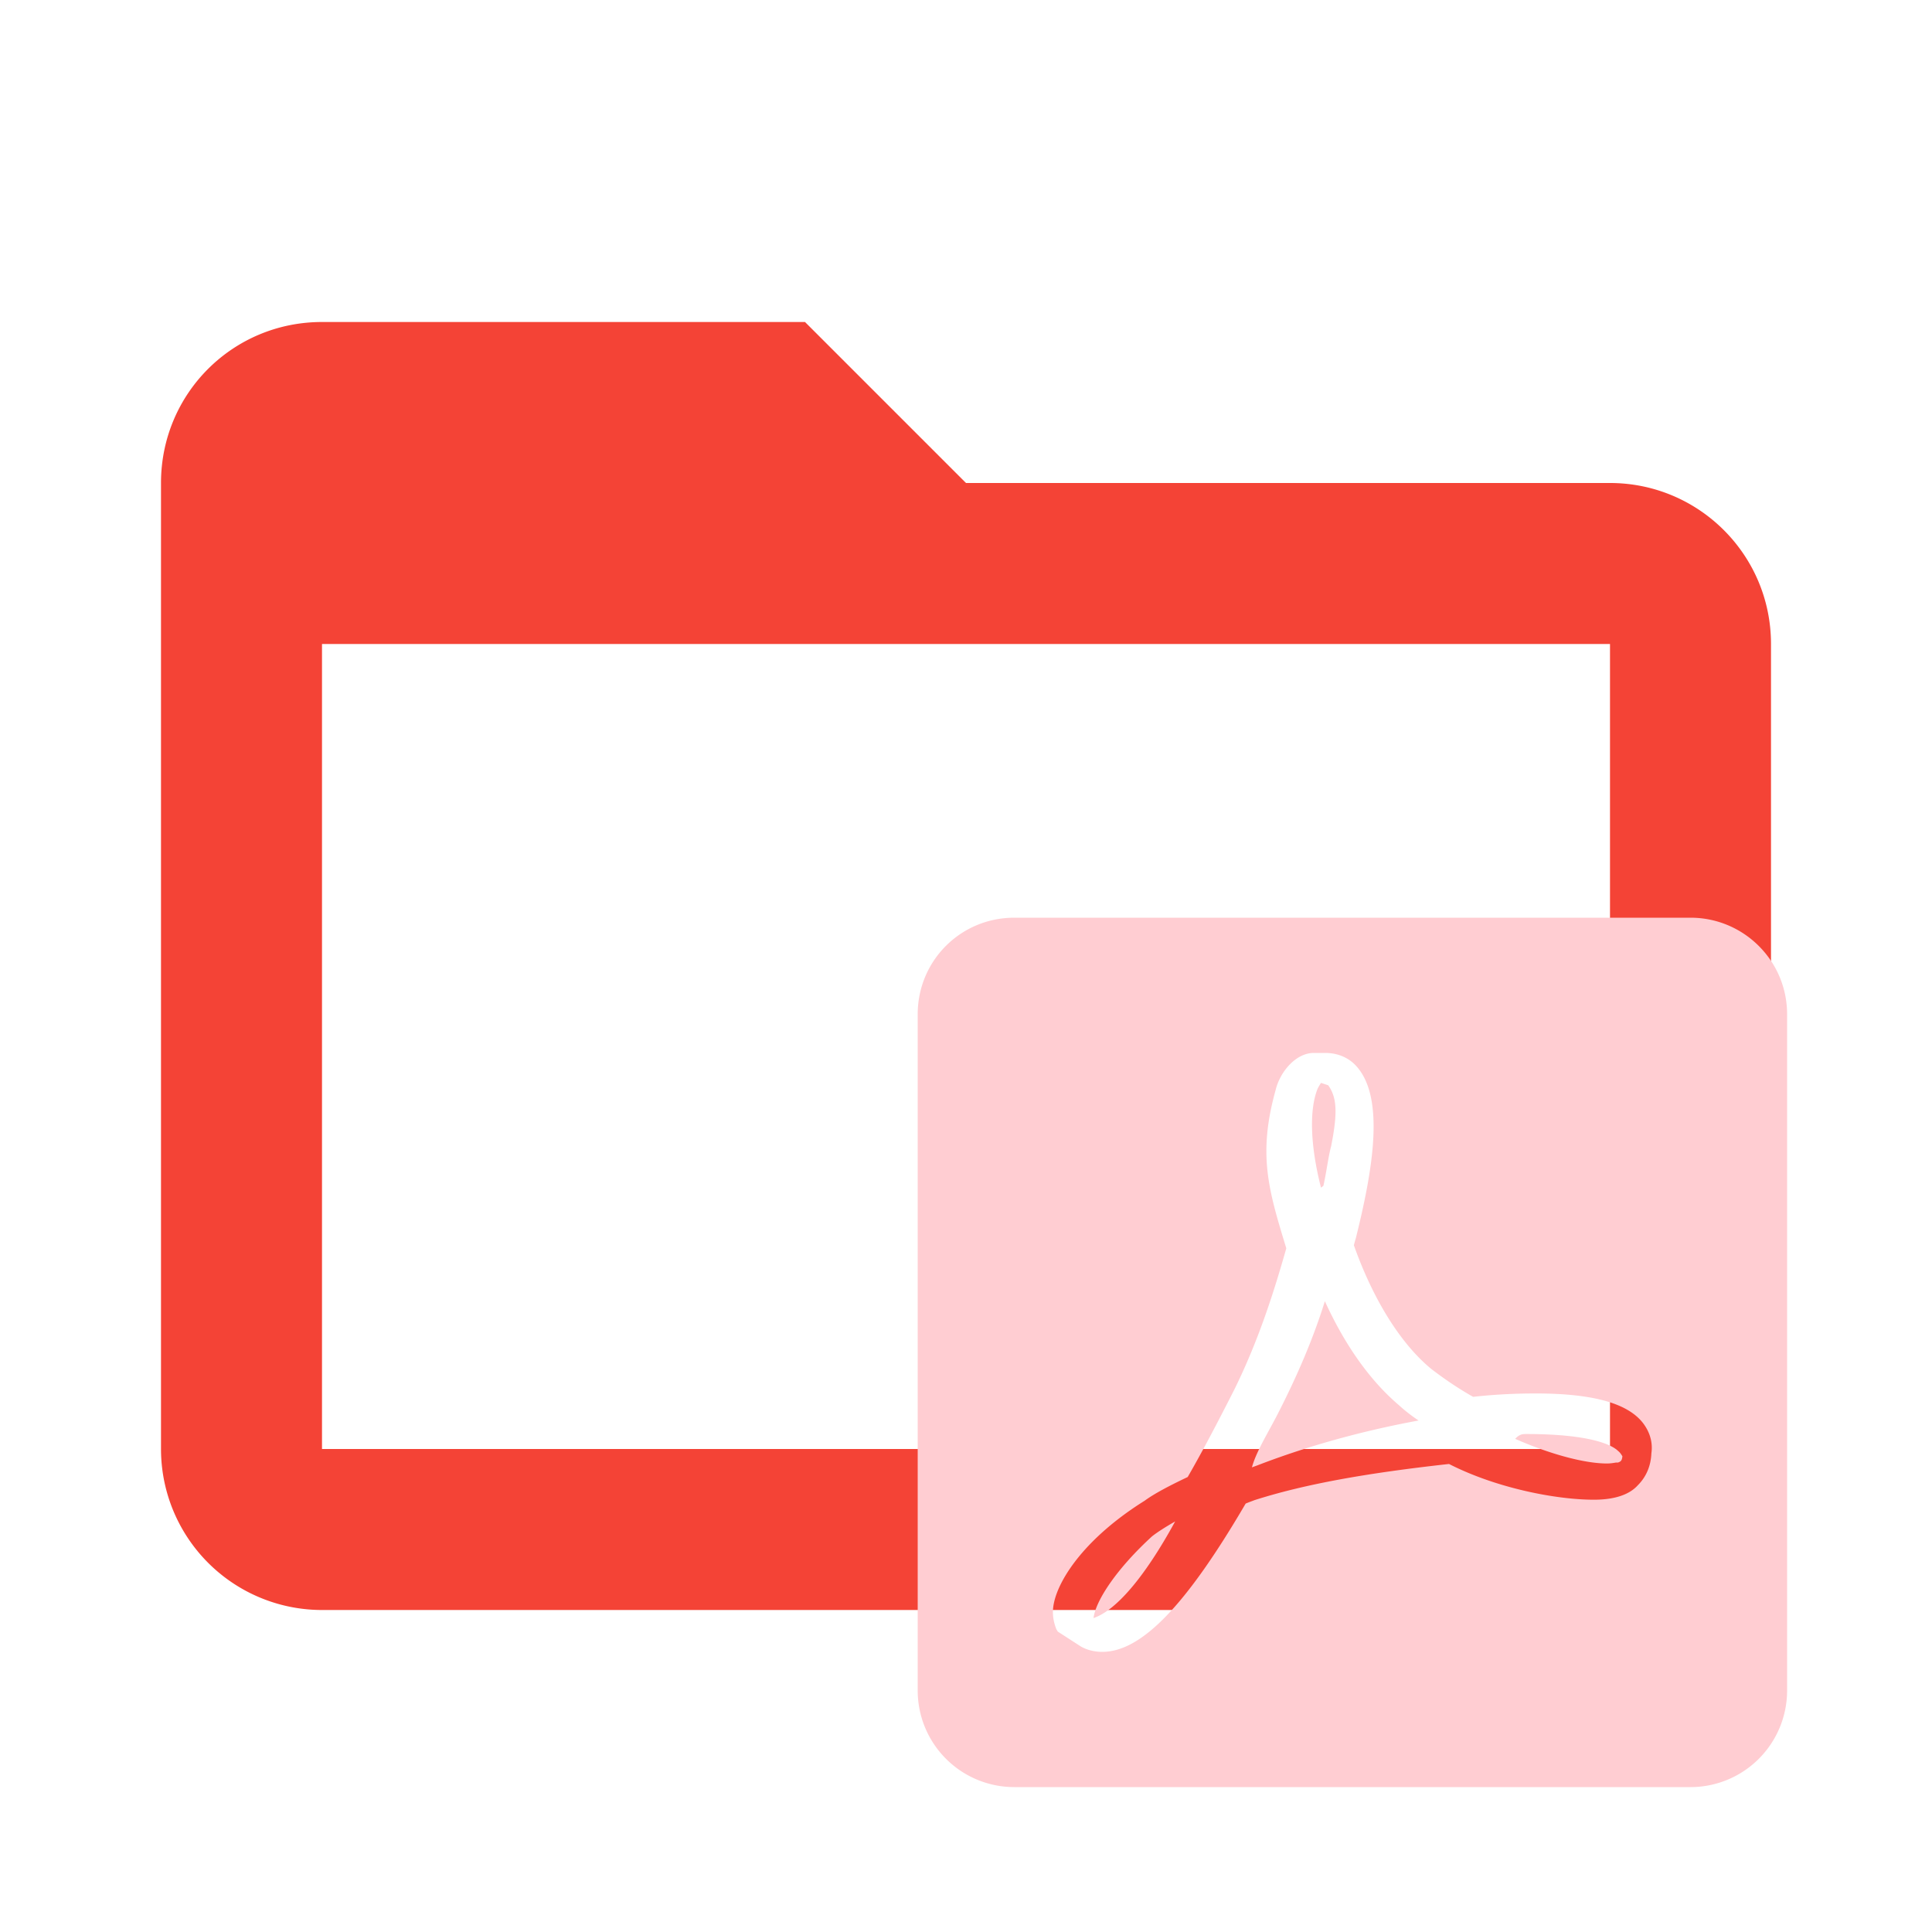 <!--
  - The MIT License (MIT)
  -
  - Copyright (c) 2015-2024 Elior "Mallowigi" Boukhobza
  -
  - Permission is hereby granted, free of charge, to any person obtaining a copy
  - of this software and associated documentation files (the "Software"), to deal
  - in the Software without restriction, including without limitation the rights
  - to use, copy, modify, merge, publish, distribute, sublicense, and/or sell
  - copies of the Software, and to permit persons to whom the Software is
  - furnished to do so, subject to the following conditions:
  -
  - The above copyright notice and this permission notice shall be included in all
  - copies or substantial portions of the Software.
  -
  - THE SOFTWARE IS PROVIDED "AS IS", WITHOUT WARRANTY OF ANY KIND, EXPRESS OR
  - IMPLIED, INCLUDING BUT NOT LIMITED TO THE WARRANTIES OF MERCHANTABILITY,
  - FITNESS FOR A PARTICULAR PURPOSE AND NONINFRINGEMENT. IN NO EVENT SHALL THE
  - AUTHORS OR COPYRIGHT HOLDERS BE LIABLE FOR ANY CLAIM, DAMAGES OR OTHER
  - LIABILITY, WHETHER IN AN ACTION OF CONTRACT, TORT OR OTHERWISE, ARISING FROM,
  - OUT OF OR IN CONNECTION WITH THE SOFTWARE OR THE USE OR OTHER DEALINGS IN THE
  - SOFTWARE.
  -
  -->

<svg version="1.1" width="16px" height="16px" viewBox="0 0 24 24"
     xml:space="preserve" xmlns="http://www.w3.org/2000/svg">
    <path fill="#f44336" data-folderColor="PDF"
          d="M20,18H4V8H20M20,6H12L10,4H4C2.89,4 2,4.89 2,6V18A2,2 0 0,0 4,20H20A2,2 0 0,0 22,18V8C22,6.89 21.1,6 20,6Z"/>

  <path fill="#ffcdd2" fill-rule="evenodd" data-folderIconColor="PDF" transform="scale(0.6) translate(16 16)"
        d="M11.43,10.94C11.2,11.68 10.87,12.47 10.42,13.34C10.22,13.72 10,14.08 9.92,14.38L10.03,14.34V14.34C11.3,13.85 12.5,13.57 13.37,13.41C13.22,13.31 13.08,13.2 12.96,13.09C12.36,12.58 11.84,11.84 11.43,10.94M17.91,14.75C17.74,14.94 17.44,15.05 17,15.05C16.24,15.05 15,14.82 14,14.31C12.28,14.5 11,14.73 9.97,15.06C9.92,15.08 9.86,15.1 9.79,15.13C8.55,17.25 7.63,18.2 6.82,18.2C6.66,18.2 6.5,18.16 6.38,18.09L5.9,17.78L5.87,17.73C5.8,17.55 5.78,17.38 5.82,17.19C5.93,16.66 6.5,15.82 7.7,15.07C7.89,14.93 8.19,14.77 8.59,14.58C8.89,14.06 9.21,13.45 9.55,12.78C10.06,11.75 10.38,10.73 10.63,9.85V9.84C10.26,8.63 10.04,7.9 10.41,6.57C10.5,6.19 10.83,5.8 11.2,5.8H11.44C11.67,5.8 11.89,5.88 12.05,6.04C12.71,6.7 12.4,8.31 12.07,9.64C12.05,9.7 12.04,9.75 12.03,9.78C12.43,10.91 13,11.82 13.63,12.34C13.89,12.54 14.18,12.74 14.5,12.92C14.95,12.87 15.38,12.85 15.79,12.85C17.03,12.85 17.78,13.07 18.07,13.54C18.17,13.7 18.22,13.89 18.19,14.09C18.18,14.34 18.09,14.57 17.91,14.75M19,3H5C3.89,3 3,3.89 3,5V19A2,2 0 0,0 5,21H19A2,2 0 0,0 21,19V5C21,3.89 20.1,3 19,3M17.5,14.04C17.4,13.94 17,13.69 15.6,13.69C15.53,13.69 15.46,13.69 15.37,13.79C16.1,14.11 16.81,14.3 17.27,14.3C17.34,14.3 17.4,14.29 17.46,14.28H17.5C17.55,14.26 17.58,14.25 17.59,14.15C17.57,14.12 17.55,14.08 17.5,14.04M8.33,15.5C8.12,15.62 7.95,15.73 7.85,15.81C7.14,16.46 6.69,17.12 6.64,17.5C7.09,17.35 7.68,16.69 8.33,15.5M11.35,8.59L11.4,8.55C11.47,8.23 11.5,7.95 11.56,7.73L11.59,7.57C11.69,7 11.67,6.71 11.5,6.47L11.35,6.42C11.33,6.45 11.3,6.5 11.28,6.54C11.11,6.96 11.12,7.69 11.35,8.59Z"/>
</svg>
